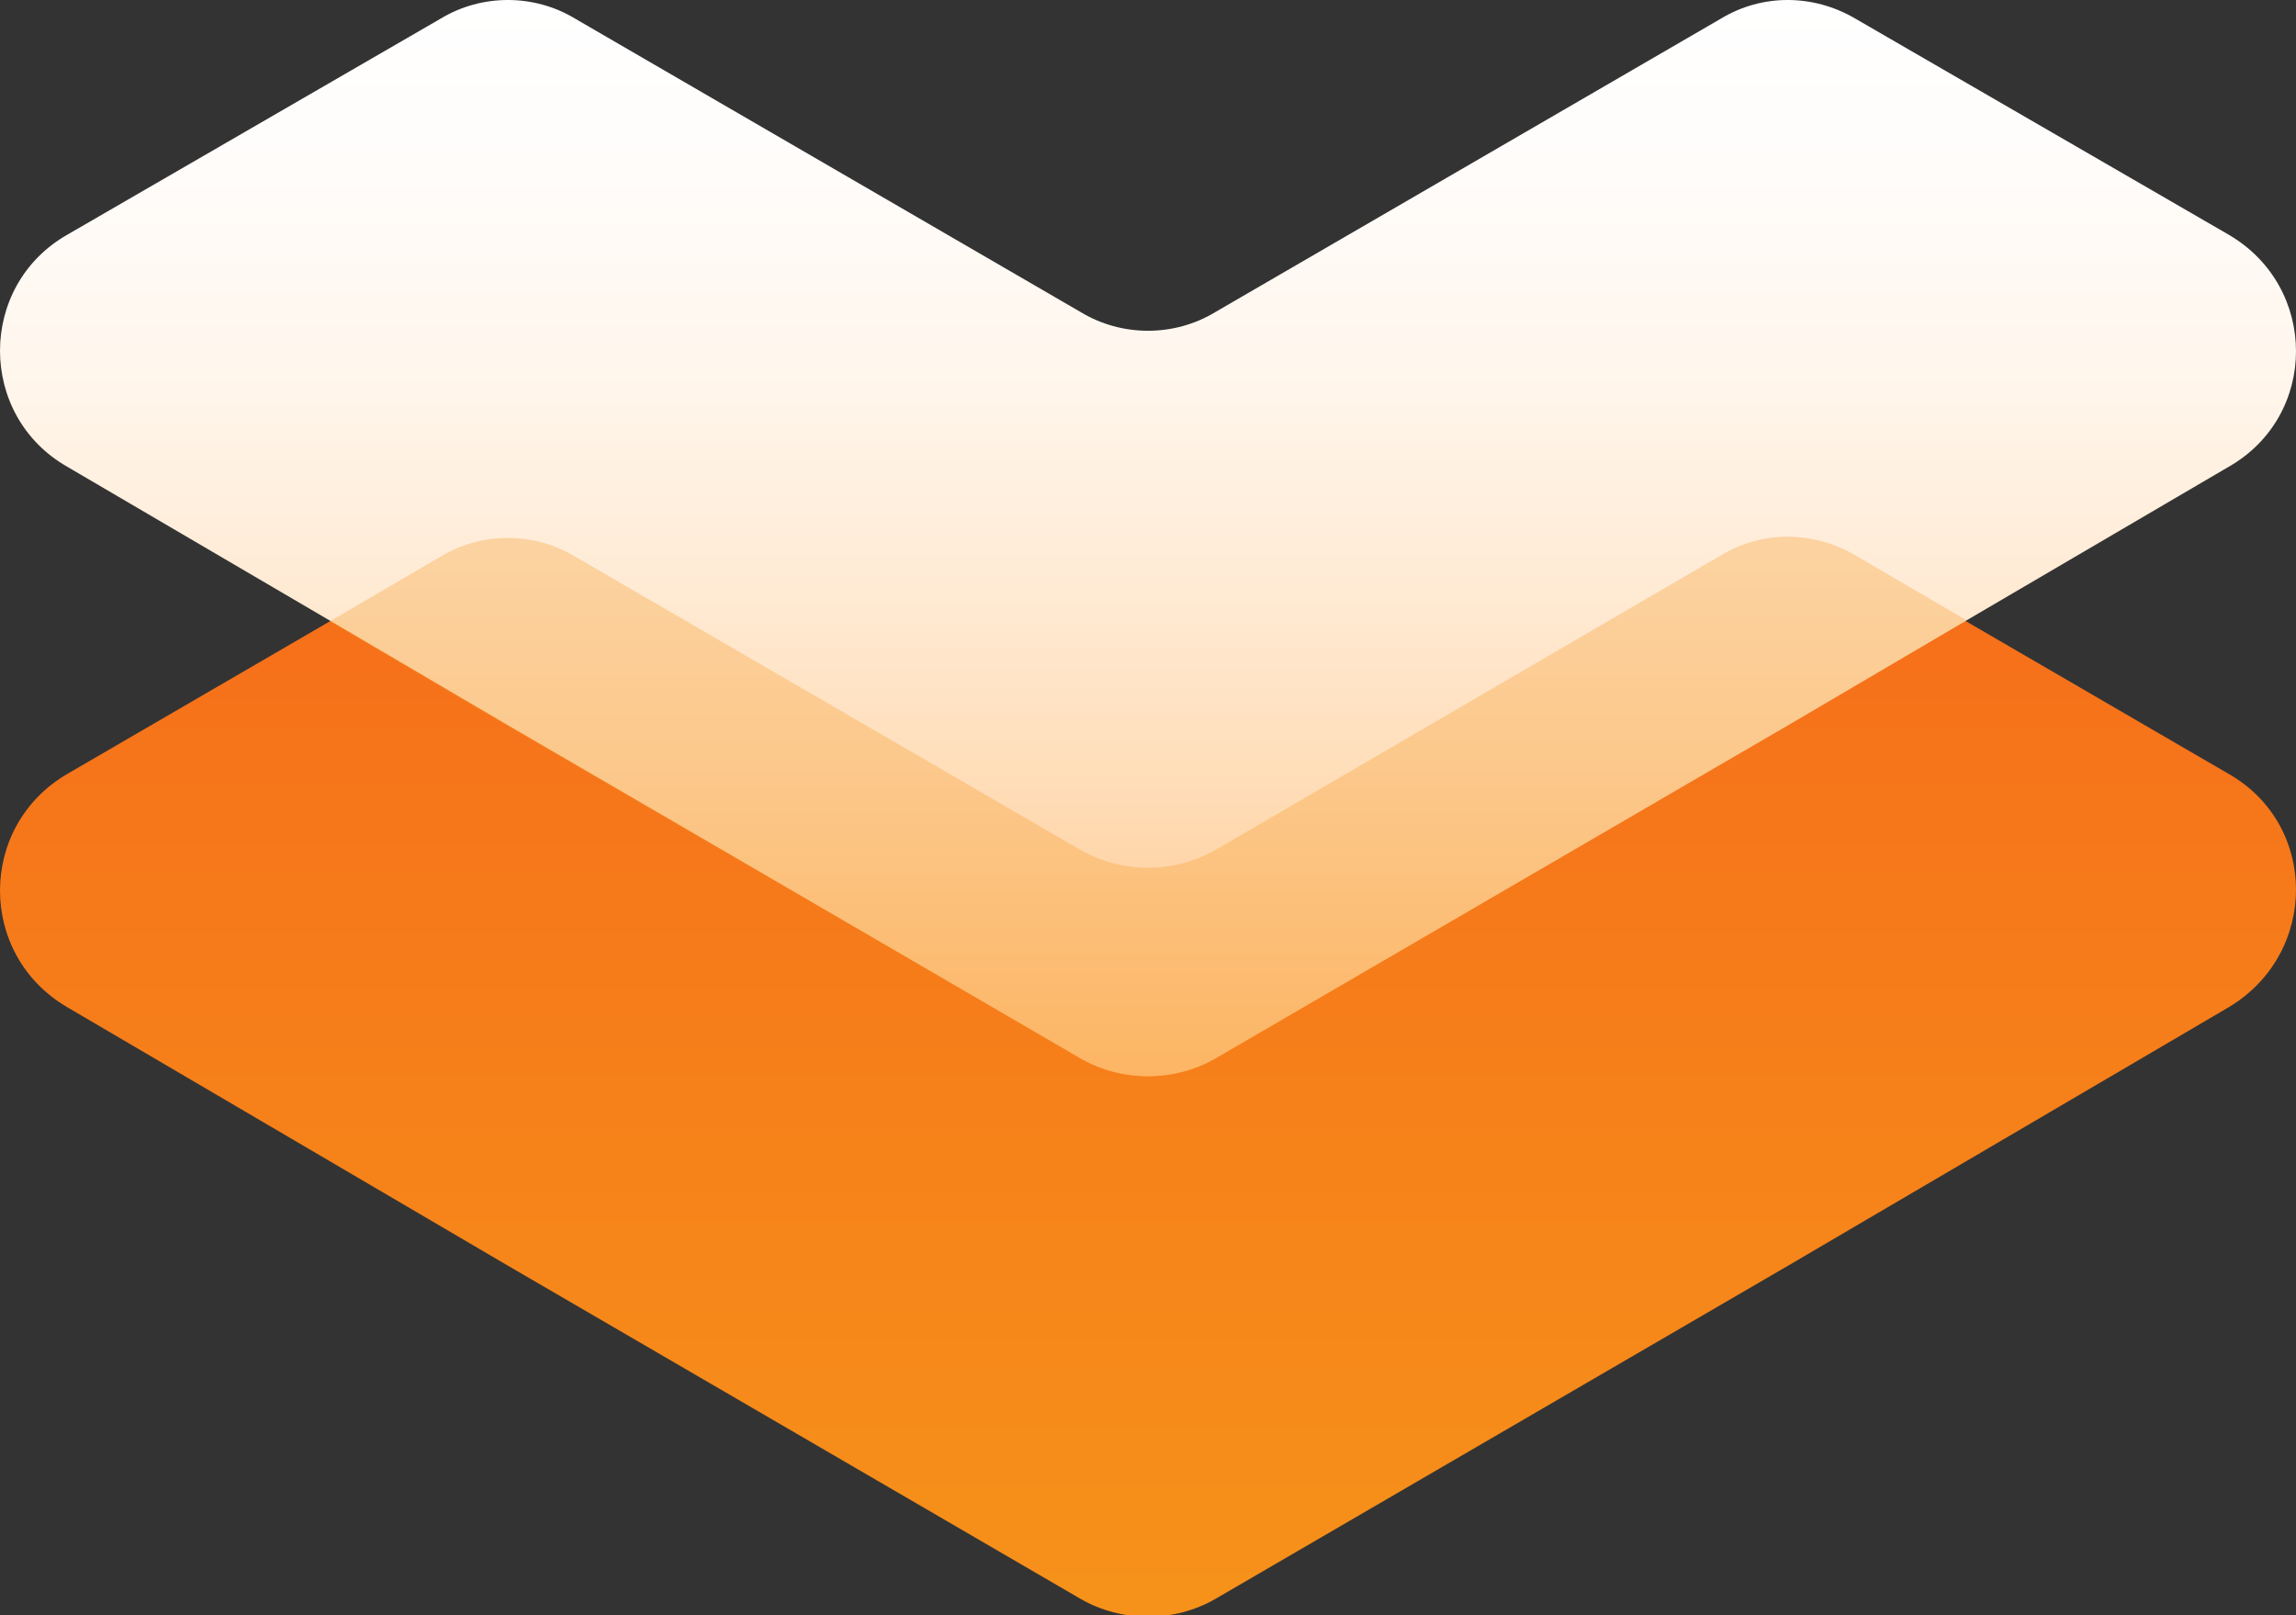 <?xml version="1.0" encoding="utf-8"?>
<!-- Generator: Adobe Illustrator 28.1.0, SVG Export Plug-In . SVG Version: 6.00 Build 0)  -->
<svg version="1.1" id="Layer_1" xmlns="http://www.w3.org/2000/svg" xmlns:xlink="http://www.w3.org/1999/xlink" x="0px" y="0px"
	 viewBox="0 0 184 129.4" style="enable-background:new 0 0 184 129.4;" xml:space="preserve">
<rect x="0" y="0" width="184" height="129.4" fill="#333333" stroke="none"/>
<style type="text/css">
	.st0{fill:#CBCBCB;}
	.st1{fill:url(#SVGID_1_);}
	.st2{fill:url(#SVGID_00000061450421882202989540000007187717927397959557_);}
	.st3{opacity:0.3;}
	.st4{fill:#F6921A;}
	.st5{fill:#091C3F;}
	.st6{fill:url(#SVGID_00000081648154537795185160000005811957493065373843_);}
	.st7{fill:url(#SVGID_00000122708008429938255210000001441454346013272711_);}
	.st8{fill:url(#SVGID_00000169554809570347325650000007151409331034695296_);}
	.st9{fill:url(#SVGID_00000084508802269389200020000001570445256004240007_);}
	.st10{fill:url(#SVGID_00000007421045581009094980000005717248196635304097_);}
	.st11{fill:url(#SVGID_00000083086144634612436900000005490398756704752006_);}
	.st12{fill:#FFFFFF;}
	.st13{fill:url(#SVGID_00000090285123892672235700000000478077756342454202_);}
	.st14{fill:url(#SVGID_00000036221720282708764460000009381117628074788007_);}
	.st15{fill:url(#SVGID_00000101090851057247757300000003635789943472836274_);}
	.st16{fill:url(#SVGID_00000078002381464163909130000013352340855880668574_);}
	.st17{fill:url(#SVGID_00000120556937635350020350000005129008171956759939_);}
	.st18{fill:url(#SVGID_00000134968355969243843270000013849323964227831733_);}
</style>
<g>
	
		<linearGradient id="SVGID_1_" gradientUnits="userSpaceOnUse" x1="91.999" y1="2.61" x2="91.999" y2="88.865" gradientTransform="matrix(1 0 0 -1 0 132.005)">
		<stop  offset="0" style="stop-color:#F6921A"/>
		<stop  offset="1" style="stop-color:#F66D1A"/>
	</linearGradient>
	<path class="st1" d="M178.6,62l-21-12.2l-8.9-5.2c-3.4-2-7.5-2-10.8,0L97.4,68.1c-3.3,1.9-7.5,1.9-10.8,0L46.1,44.6
		c-3.3-2-7.5-2-10.8,0l-8.9,5.2L5.4,62c-7.2,4.2-7.2,14.5,0,18.7l35.3,20.7l45.9,26.7c3.3,1.9,7.5,1.9,10.8,0l45.9-26.7l35.3-20.7
		C185.8,76.4,185.8,66.1,178.6,62L178.6,62z"/>
	
		<linearGradient id="SVGID_00000119817579991493194810000005099841221359615923_" gradientUnits="userSpaceOnUse" x1="91.994" y1="132.005" x2="91.994" y2="45.73" gradientTransform="matrix(1 0 0 -1 0 132.005)">
		<stop  offset="0" style="stop-color:#FFFFFF"/>
		<stop  offset="0.16" style="stop-color:#FFFCFA"/>
		<stop  offset="0.35" style="stop-color:#FFF6EC"/>
		<stop  offset="0.54" style="stop-color:#FFEBD5"/>
		<stop  offset="0.74" style="stop-color:#FFDCB6"/>
		<stop  offset="0.95" style="stop-color:#FFC88D"/>
		<stop  offset="1" style="stop-color:#FFC382"/>
	</linearGradient>
	<path style="fill:url(#SVGID_00000119817579991493194810000005099841221359615923_);" d="M178.6,18.8L148.7,1.5
		c-3.4-2-7.5-2-10.8,0L97.4,25c-3.3,2-7.5,2-10.8,0L46.1,1.5c-3.3-2-7.5-2-10.8,0L5.4,18.8c-7.2,4.1-7.2,14.5,0,18.6l21,12.3
		l14.3,8.4l45.9,26.7c3.3,1.9,7.5,1.9,10.8,0l45.9-26.7l14.3-8.4l21-12.3C185.8,33.3,185.8,23,178.6,18.8L178.6,18.8z"/>
	<g class="st3">
		<path class="st4" d="M86.6,84.8c3.3,1.9,7.5,1.9,10.8,0l45.9-26.7l14.3-8.4l-8.9-5.2c-3.4-2-7.5-2-10.8,0L97.4,68.1
			c-3.3,1.9-7.5,1.9-10.8,0L46.1,44.6c-3.3-2-7.5-2-10.8,0l-8.9,5.2l14.3,8.4L86.6,84.8L86.6,84.8z"/>
	</g>
</g>
</svg>
